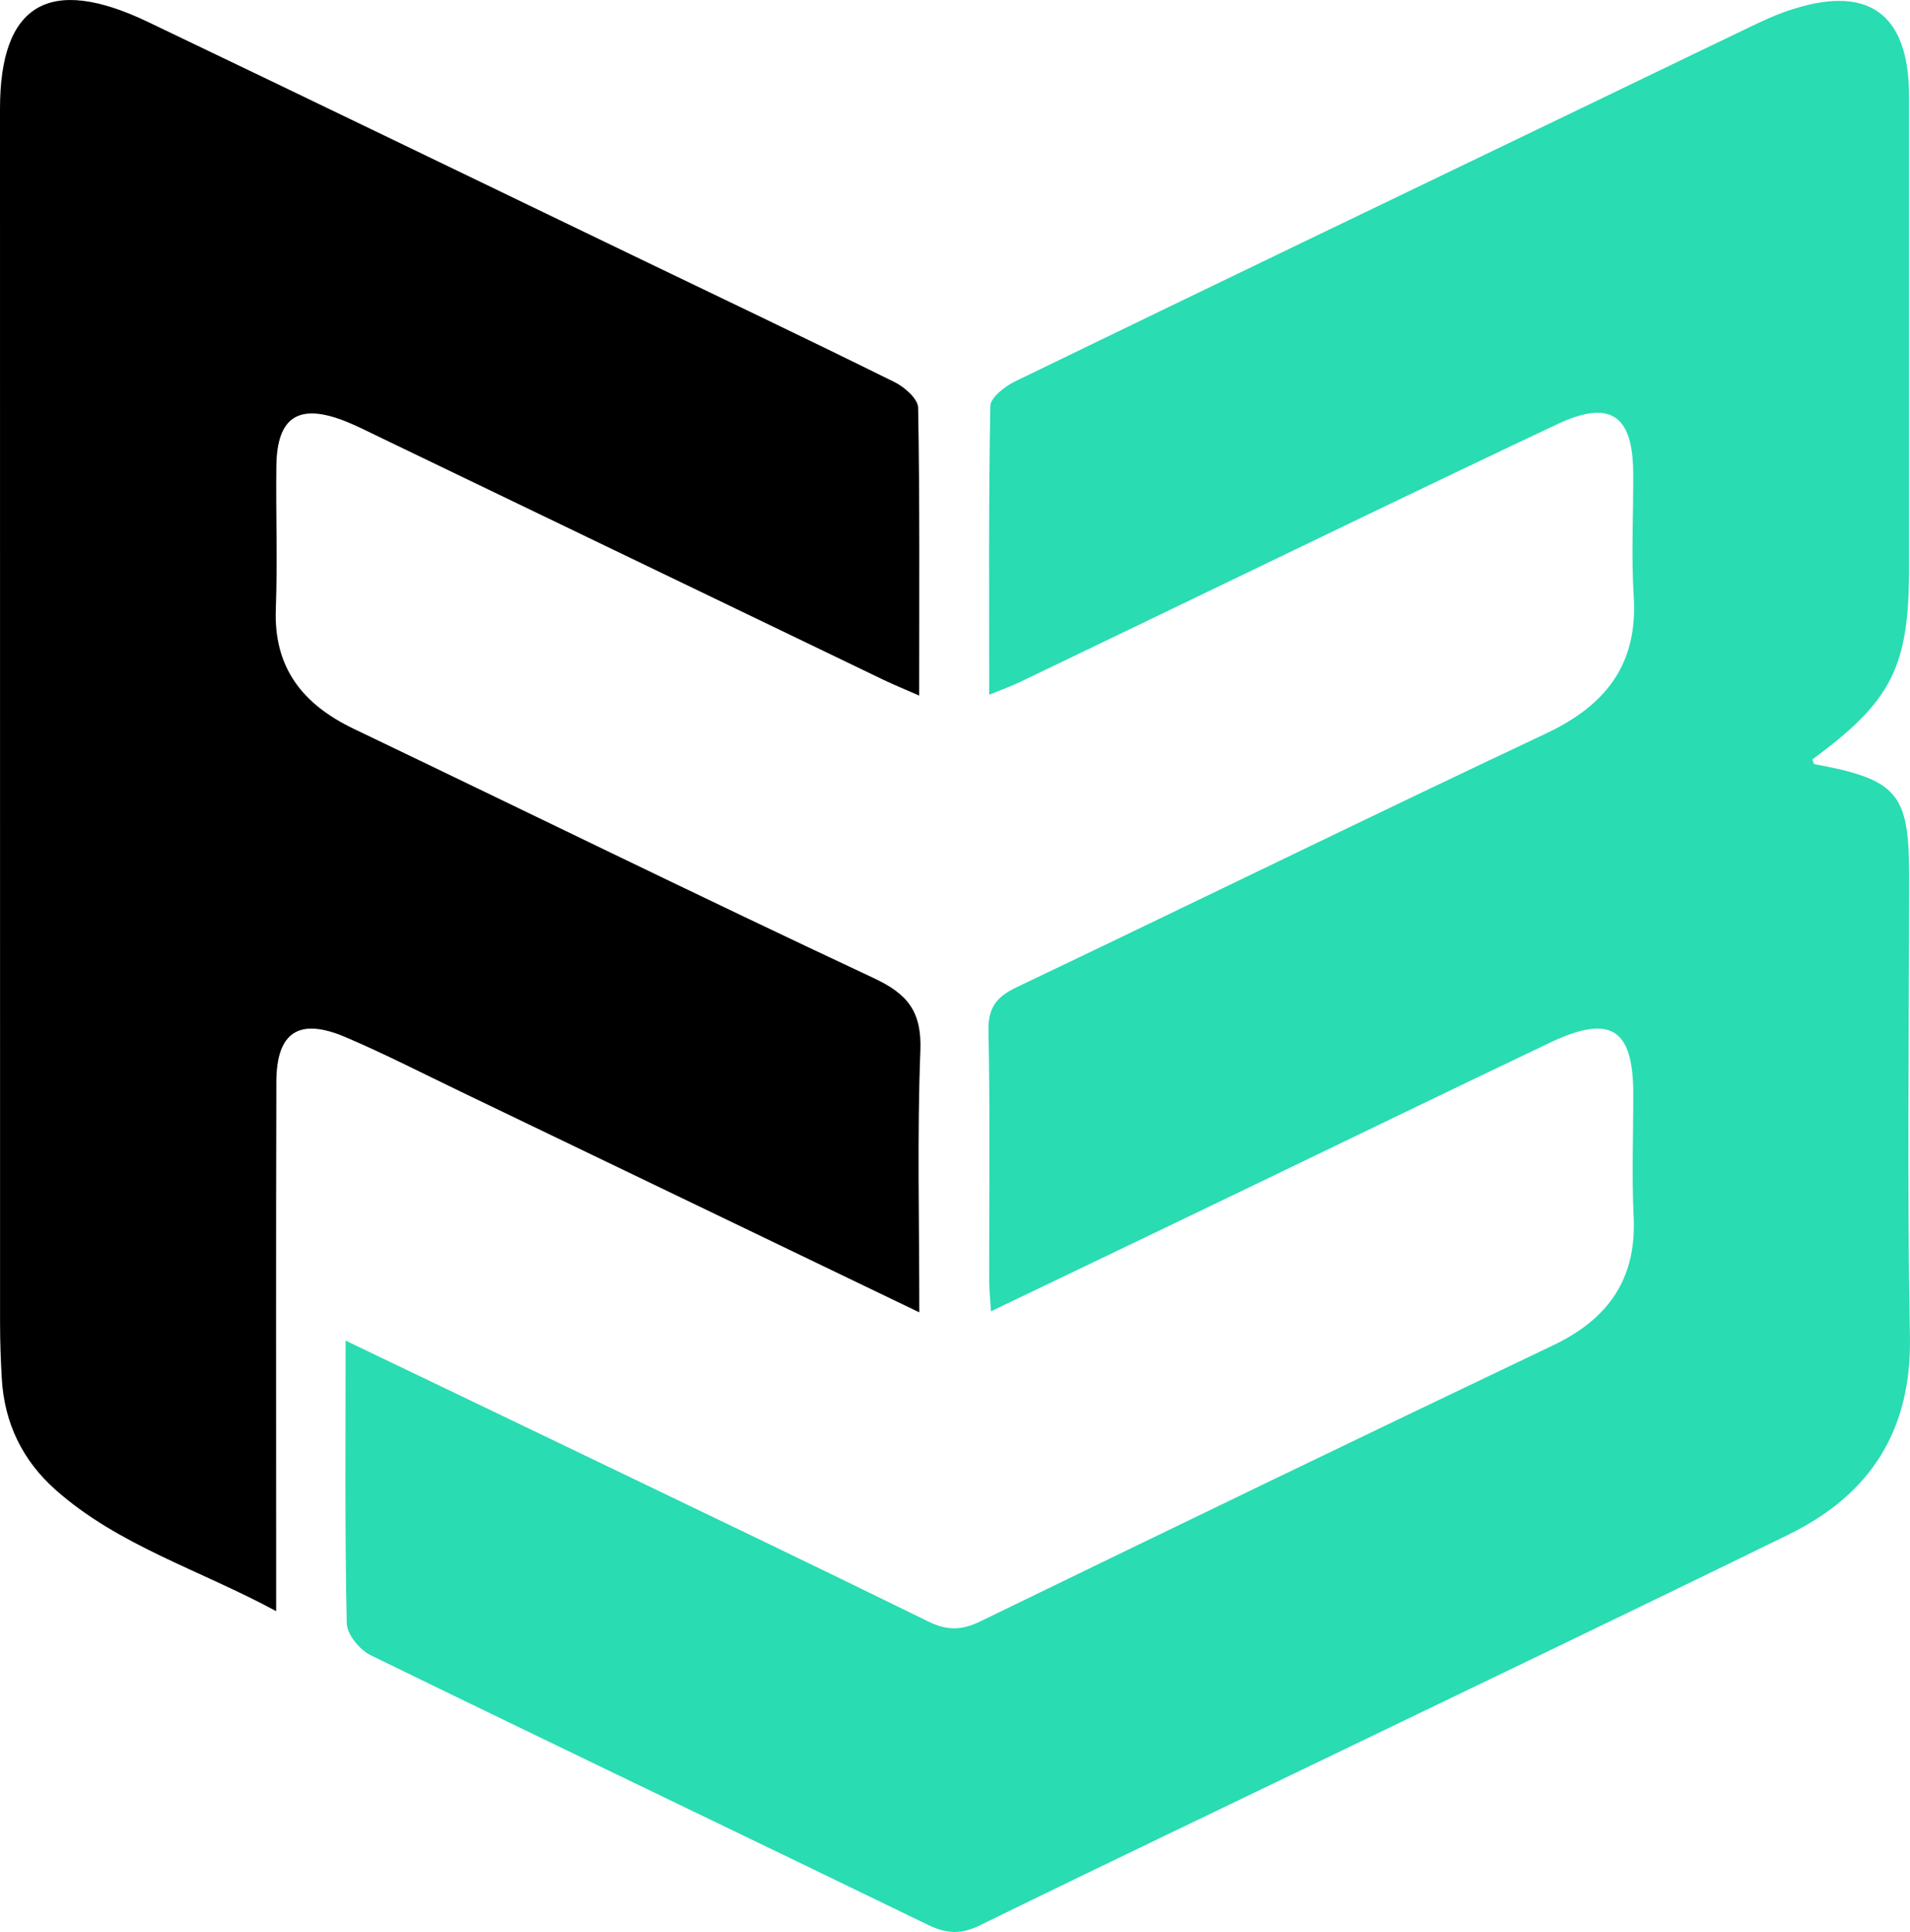 <svg xmlns="http://www.w3.org/2000/svg" width="89" height="90" viewBox="0 0 89 90" fill="none">
<g clip-path="url(#clip0_19_9)">
<path d="M16.105 62.449C19.818 64.232 23.295 65.893 26.765 67.564C32.272 70.211 37.784 72.847 43.266 75.538C44.143 75.967 44.824 75.946 45.685 75.525C54.57 71.21 63.461 66.913 72.377 62.664C74.964 61.429 76.261 59.556 76.123 56.678C76.031 54.766 76.108 52.847 76.105 50.931C76.099 47.893 75.035 47.23 72.208 48.577C67.382 50.874 62.575 53.21 57.755 55.528C53.957 57.356 50.152 59.178 46.176 61.084C46.142 60.503 46.093 60.08 46.093 59.659C46.087 55.776 46.136 51.894 46.059 48.011C46.038 46.925 46.445 46.428 47.387 45.98C55.612 42.062 63.798 38.049 72.043 34.166C74.854 32.841 76.326 30.922 76.126 27.772C76.007 25.862 76.114 23.94 76.102 22.025C76.087 19.322 75.026 18.599 72.555 19.764C66.659 22.542 60.797 25.39 54.923 28.213C52.445 29.403 49.971 30.601 47.491 31.787C47.095 31.978 46.678 32.123 46.093 32.362C46.093 27.763 46.062 23.341 46.145 18.92C46.151 18.523 46.819 18 47.298 17.767C56.275 13.412 65.27 9.091 74.262 4.763C76.694 3.592 79.122 2.415 81.556 1.25C82.105 0.986 82.663 0.726 83.239 0.527C87.004 -0.787 88.957 0.572 88.957 4.497C88.96 11.808 88.957 19.12 88.957 26.431C88.957 31.067 88.154 32.656 84.447 35.377C84.481 35.452 84.502 35.588 84.552 35.597C88.415 36.312 88.96 36.953 88.96 40.778C88.96 47.938 88.859 55.099 88.997 62.255C89.08 66.61 87.176 69.606 83.35 71.479C76.353 74.905 69.326 78.264 62.311 81.648C56.762 84.323 51.201 86.971 45.67 89.682C44.793 90.112 44.118 90.091 43.254 89.67C34.599 85.467 25.916 81.321 17.267 77.102C16.758 76.854 16.17 76.131 16.157 75.616C16.065 71.337 16.105 67.052 16.105 62.449Z" fill="#29DCB2"/>
<path d="M42.837 61.133C35.515 57.61 28.504 54.233 21.489 50.862C19.698 50.002 17.929 49.092 16.105 48.314C13.928 47.385 12.883 48.075 12.877 50.405C12.855 57.968 12.868 65.533 12.868 73.096C12.868 73.64 12.868 74.185 12.868 75.05C9.265 73.108 5.519 71.997 2.588 69.398C1.039 68.024 0.199 66.275 0.083 64.211C0.034 63.354 0.003 62.498 0.003 61.641C0 42.782 0 23.922 0 5.066C0 0.191 2.287 -1.177 6.877 1.014C14.456 4.636 22.016 8.301 29.586 11.945C33.624 13.887 37.668 15.815 41.684 17.8C42.15 18.03 42.775 18.581 42.782 18.99C42.861 23.369 42.831 27.751 42.831 32.402C42.156 32.105 41.666 31.906 41.19 31.679C33.348 27.905 25.502 24.125 17.66 20.349C17.154 20.106 16.654 19.849 16.136 19.64C13.931 18.757 12.907 19.398 12.877 21.71C12.849 23.928 12.935 26.15 12.852 28.365C12.748 31.098 14.094 32.804 16.479 33.948C24.561 37.819 32.606 41.765 40.721 45.566C42.325 46.316 42.953 47.152 42.886 48.937C42.733 52.911 42.837 56.893 42.837 61.133Z" fill="black"/>
</g>
<defs>
<clipPath id="clip0_19_9">
<rect width="89" height="90" fill="white"/>
</clipPath>
</defs>
</svg>
